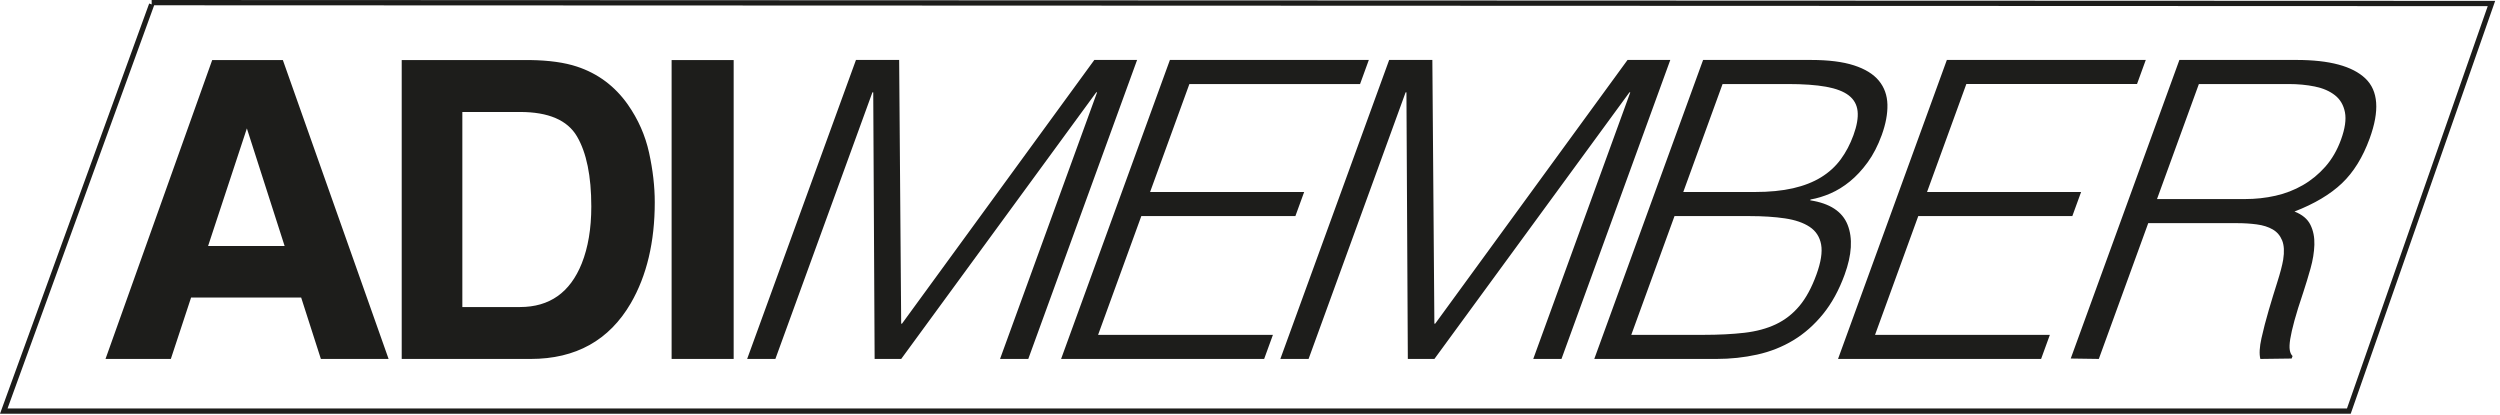 <?xml version="1.0" encoding="UTF-8" standalone="no"?><!DOCTYPE svg PUBLIC "-//W3C//DTD SVG 1.1//EN" "http://www.w3.org/Graphics/SVG/1.1/DTD/svg11.dtd"><svg width="355px" height="59px" version="1.1" xmlns="http://www.w3.org/2000/svg" xmlns:xlink="http://www.w3.org/1999/xlink" xml:space="preserve" xmlns:serif="http://www.serif.com/" style="fill-rule:evenodd;clip-rule:evenodd;stroke-linejoin:round;stroke-miterlimit:2;"><g transform="matrix(0.75,0,0,0.75,0,0)"><g id="Livello-1" serif:id="Livello 1" transform="matrix(1,0,0,1,-359,-382.555)"><g transform="matrix(1,0,0,1,405.741,437.557)"><path d="M0,-30.691l7.148,22.267l-14.492,0l7.344,-22.267Zm-26.765,43.65l12.369,0l3.836,-11.632l20.838,0l3.735,11.632l12.822,0l-20.021,-56.588l-13.379,0l-20.2,56.588Zm78.48,-46.76c5.383,0 8.978,1.543 10.785,4.626c1.807,3.085 2.711,7.506 2.711,13.264c0,4.172 -0.603,7.768 -1.807,10.788c-2.205,5.503 -6.101,8.254 -11.689,8.254l-10.92,0l0,-36.932l10.92,0Zm1.999,-9.828l-24.398,0l0,56.588l24.398,0c8.555,0 14.881,-3.519 18.98,-10.557c3.022,-5.22 4.533,-11.593 4.533,-19.119c0,-2.968 -0.358,-6.091 -1.076,-9.367c-0.717,-3.276 -2.061,-6.321 -4.034,-9.137c-2.459,-3.48 -5.674,-5.874 -9.644,-7.179c-2.331,-0.768 -5.25,-1.177 -8.759,-1.229m38.452,0l-11.748,0l0,56.588l11.748,0l0,-56.588Zm7.898,56.588l18.372,-50.476l0.157,0l0.262,50.476l5.032,0l36.927,-50.476l0.158,0l-18.372,50.476l5.346,0l20.604,-56.609l-8.098,0l-36.413,49.926l-0.157,0l-0.383,-49.926l-8.177,0l-20.604,56.609l5.346,0Zm92.54,0l1.66,-4.56l-33.101,0l8.184,-22.487l29.17,0l1.66,-4.56l-29.17,0l7.44,-20.442l32.315,0l1.659,-4.56l-37.66,0l-20.604,56.609l38.447,0Zm8.412,0l18.372,-50.476l0.156,0l0.263,50.476l5.032,0l36.927,-50.476l0.158,0l-18.372,50.476l5.346,0l20.603,-56.609l-8.097,0l-36.413,49.926l-0.158,0l-0.382,-49.926l-8.177,0l-20.605,56.609l5.347,0Zm69.283,-27.047l14.231,0c2.515,0 4.744,0.146 6.682,0.433c1.94,0.289 3.499,0.825 4.682,1.612c1.181,0.786 1.902,1.9 2.165,3.341c0.261,1.442 -0.037,3.343 -0.895,5.7c-0.897,2.465 -1.971,4.443 -3.222,5.937c-1.252,1.493 -2.734,2.647 -4.444,3.459c-1.711,0.813 -3.704,1.35 -5.972,1.612c-2.273,0.263 -4.874,0.393 -7.809,0.393l-13.602,0l8.184,-22.487Zm9.1,-25.002l12.344,0c2.935,0 5.35,0.171 7.244,0.511c1.893,0.342 3.332,0.892 4.313,1.651c0.982,0.761 1.534,1.757 1.665,2.988c0.128,1.232 -0.132,2.739 -0.781,4.521c-0.629,1.73 -1.437,3.263 -2.421,4.599c-0.985,1.337 -2.221,2.465 -3.707,3.381c-1.488,0.918 -3.261,1.612 -5.318,2.084c-2.059,0.471 -4.478,0.707 -7.256,0.707l-13.524,0l7.441,-20.442Zm-1.175,52.049c2.673,0 5.25,-0.275 7.731,-0.825c2.48,-0.551 4.761,-1.455 6.844,-2.713c2.082,-1.258 3.954,-2.909 5.616,-4.953c1.661,-2.044 3.026,-4.533 4.095,-7.47c1.374,-3.772 1.561,-6.918 0.564,-9.434c-0.998,-2.516 -3.357,-4.062 -7.078,-4.639l0.057,-0.157c1.229,-0.209 2.482,-0.59 3.757,-1.141c1.273,-0.55 2.507,-1.309 3.699,-2.28c1.191,-0.969 2.312,-2.174 3.361,-3.616c1.047,-1.441 1.935,-3.158 2.661,-5.15c0.761,-2.096 1.122,-4.022 1.081,-5.779c-0.043,-1.756 -0.582,-3.263 -1.618,-4.521c-1.036,-1.258 -2.609,-2.227 -4.72,-2.909c-2.111,-0.681 -4.817,-1.022 -8.119,-1.022l-20.443,0l-20.603,56.609l23.115,0Zm61.484,0l1.659,-4.56l-33.1,0l8.184,-22.487l29.169,0l1.66,-4.56l-29.169,0l7.44,-20.442l32.315,0l1.659,-4.56l-37.661,0l-20.604,56.609l38.448,0Zm21.945,-30.27l7.927,-21.779l16.983,0c1.781,0 3.44,0.157 4.978,0.472c1.537,0.314 2.803,0.865 3.802,1.651c0.998,0.786 1.628,1.861 1.893,3.223c0.263,1.364 0.014,3.094 -0.749,5.19c-0.725,1.992 -1.712,3.695 -2.961,5.11c-1.249,1.415 -2.669,2.583 -4.261,3.499c-1.592,0.918 -3.317,1.586 -5.172,2.005c-1.857,0.42 -3.78,0.629 -5.772,0.629l-16.668,0Zm15.166,4.56c1.308,0 2.552,0.079 3.726,0.236c1.175,0.157 2.175,0.472 2.998,0.943c0.825,0.472 1.424,1.168 1.798,2.084c0.374,0.918 0.441,2.136 0.202,3.656c-0.191,1.101 -0.561,2.516 -1.112,4.246c-0.551,1.729 -1.096,3.512 -1.632,5.346c-0.537,1.836 -0.992,3.591 -1.366,5.268c-0.375,1.678 -0.447,2.989 -0.213,3.931l5.926,-0.078l0.172,-0.472c-0.274,-0.262 -0.449,-0.642 -0.529,-1.14c-0.082,-0.498 -0.052,-1.192 0.089,-2.084c0.141,-0.89 0.403,-2.043 0.788,-3.459c0.384,-1.416 0.94,-3.197 1.67,-5.347c0.482,-1.467 0.944,-2.987 1.386,-4.56c0.441,-1.572 0.683,-3.066 0.727,-4.481c0.043,-1.416 -0.207,-2.674 -0.75,-3.774c-0.542,-1.101 -1.548,-1.939 -3.015,-2.516c3.783,-1.467 6.776,-3.25 8.983,-5.347c2.204,-2.096 3.955,-4.926 5.252,-8.491c1.908,-5.241 1.636,-9.028 -0.818,-11.361c-2.453,-2.332 -6.799,-3.499 -13.036,-3.499l-22.172,0l-20.575,56.531l5.318,0.078l9.357,-25.71l16.826,0Z" style="fill:#1d1d1b;fill-rule:nonzero;"/></g><g transform="matrix(1,0,0,1,360.428,383.555)"><path d="M0,76.335l442.932,0l26.65,-76.171l-441.844,-0.164l0.018,0.006l-27.756,76.329Zm443.641,1l-445.069,0l28.244,-77.67l0.47,0.17l0,-0.835l443.704,0.165l-27.349,78.17Z" style="fill:#1d1d1b;fill-rule:nonzero;"/></g></g></g></svg>